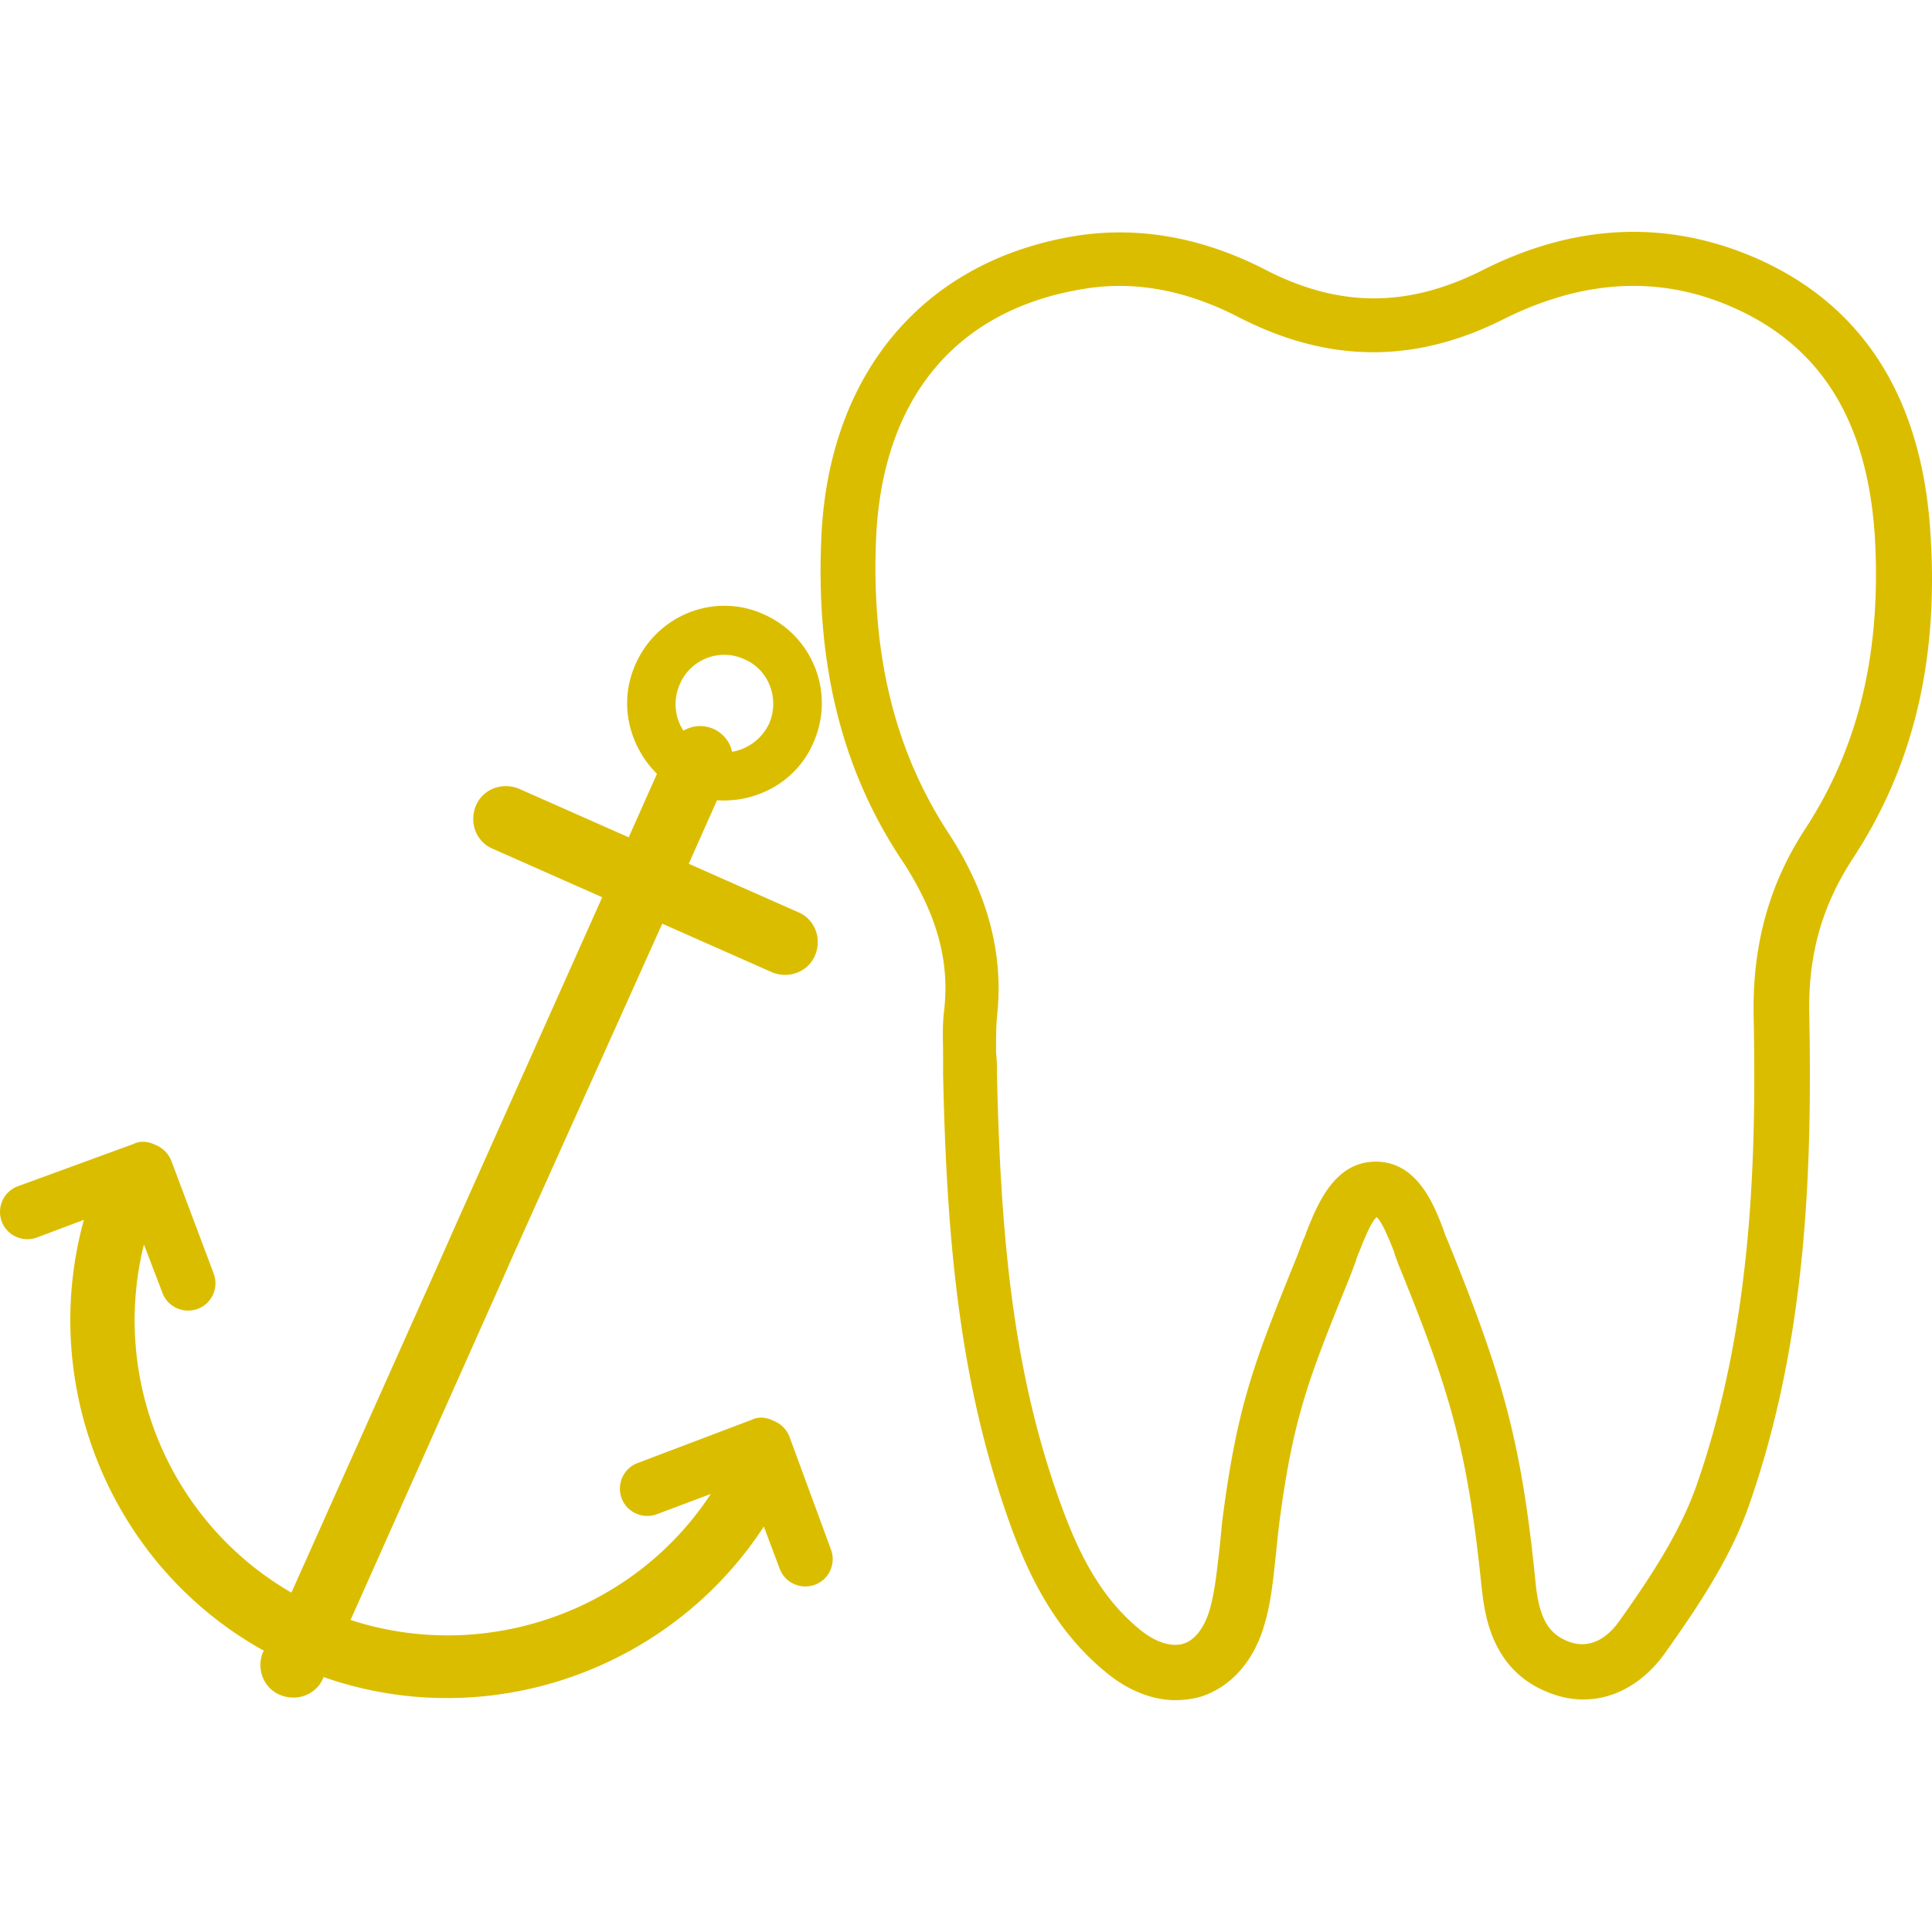 <?xml version="1.0"?>
<svg xmlns="http://www.w3.org/2000/svg" width="200" height="200" fill="none"><path d="M121.668 176c-2.377 0-4.936-1.004-7.222-2.92-5.576-4.562-8.318-10.857-10.055-15.784-5.028-14.233-6.399-28.74-6.764-46.166v-.092-1.824c0-1.46-.092-2.92.091-4.471.64-5.2-.731-10.036-4.114-15.328-6.307-9.306-9.14-20.255-8.592-33.485.64-17.061 10.42-28.83 26.144-31.477 6.581-1.095 13.254.091 19.836 3.467 7.587 3.923 14.626 3.923 22.213.183 9.781-5.018 19.379-5.383 28.612-1.369 10.969 4.836 17.093 14.325 18.008 28.284.914 13.23-1.737 24.36-8.136 34.032-3.108 4.835-4.571 9.945-4.388 16.24.274 15.237-.183 33.211-6.216 50.455-1.919 5.566-5.393 10.675-8.684 15.328-3.108 4.38-7.77 5.931-12.158 4.106-6.033-2.372-6.581-8.485-6.855-10.766-1.463-14.233-3.2-20.255-8.684-33.667-.092-.365-.275-.639-.366-1.095-.366-.912-1.188-3.102-1.828-3.65-.64.548-1.463 2.738-1.829 3.65-.182.365-.274.73-.365 1.004l-.549 1.459c-4.296 10.584-5.941 14.599-7.404 26.095a251.21 251.21 0 00-.274 2.645c-.274 2.373-.457 4.836-1.189 7.3-1.097 3.832-3.473 6.477-6.581 7.481a9.695 9.695 0 01-2.651.365zm-18.465-64.962c.365 16.879 1.645 30.839 6.49 44.342 1.645 4.562 3.839 9.671 8.318 13.321 1.554 1.277 3.2 1.825 4.48 1.46 1.188-.365 2.193-1.643 2.742-3.559.548-1.916.731-4.014 1.005-6.204.092-.912.183-1.916.275-2.828 1.554-12.226 3.382-16.697 7.77-27.554l.548-1.46c.091-.274.274-.547.366-.912 1.097-2.737 2.833-7.391 7.221-7.391s6.125 4.654 7.13 7.391c.092.365.275.638.366.912 5.576 13.777 7.587 20.529 9.05 35.309.365 3.559 1.279 5.201 3.29 6.022 2.469 1.004 4.297-.547 5.394-2.098 3.108-4.38 6.216-9.033 7.953-13.96 5.758-16.423 6.216-33.667 5.941-48.447-.183-7.39 1.554-13.777 5.302-19.525 5.668-8.668 7.953-18.613 7.222-30.565-.823-11.77-5.576-19.434-14.626-23.449-7.587-3.375-15.54-2.92-23.767 1.187-9.233 4.653-18.191 4.562-27.424-.183-5.484-2.828-10.877-3.832-16.179-2.92-13.255 2.19-20.842 11.496-21.39 26.095-.458 11.952 2.01 21.806 7.495 30.2 4.114 6.295 5.759 12.59 5.028 19.068-.092 1.095-.092 2.373-.092 3.65.092.821.092 1.46.092 2.098zM81.721 148.72a2.913 2.913 0 00-1.645-1.643c-.732-.364-1.554-.456-2.286-.091l-11.792 4.471c-1.462.547-2.194 2.19-1.645 3.649.548 1.46 2.194 2.19 3.656 1.643l5.576-2.099c-7.952 12.135-23.31 17.609-37.295 13.047l15.265-34.214 1.737-3.923 15.266-33.94 11.335 5.017c1.737.73 3.748 0 4.479-1.733.731-1.734 0-3.741-1.737-4.471L71.3 89.415l2.925-6.57c4.114.274 8.227-1.915 9.964-5.93 2.286-5.11 0-11.04-5.119-13.32-5.027-2.282-10.97 0-13.254 5.109-1.829 4.014-.732 8.485 2.193 11.405l-2.925 6.569L53.75 81.66c-1.737-.73-3.748 0-4.479 1.733-.731 1.734 0 3.74 1.737 4.47l11.335 5.019-15.174 33.941-1.737 3.923-15.266 34.123c-12.615-7.299-18.74-22.08-15.266-36.039l1.92 5.018c.548 1.46 2.194 2.19 3.656 1.642 1.463-.547 2.194-2.19 1.646-3.649l-4.388-11.679a2.91 2.91 0 00-1.645-1.642c-.732-.365-1.554-.456-2.286-.091l-11.974 4.379c-1.463.548-2.194 2.19-1.646 3.65.549 1.459 2.194 2.189 3.657 1.642l4.844-1.825c-4.753 17.244 2.834 35.857 18.648 44.616 0 .091-.091.091-.091.091-.731 1.733 0 3.741 1.737 4.471 1.736.729 3.748 0 4.479-1.734 0-.091 0-.091.091-.091 17.003 5.93 35.834-.73 45.523-15.602l1.646 4.379c.548 1.46 2.193 2.19 3.656 1.643 1.463-.548 2.194-2.19 1.645-3.65l-4.296-11.678zM75.78 77.828c-.182-1.004-.914-1.916-1.92-2.373a3.396 3.396 0 00-3.107.183c-.914-1.369-1.097-3.194-.366-4.836 1.097-2.554 4.114-3.74 6.673-2.554 2.56 1.094 3.657 4.105 2.56 6.66a5.233 5.233 0 01-3.84 2.92z" fill="#DBBD00"/></svg>
